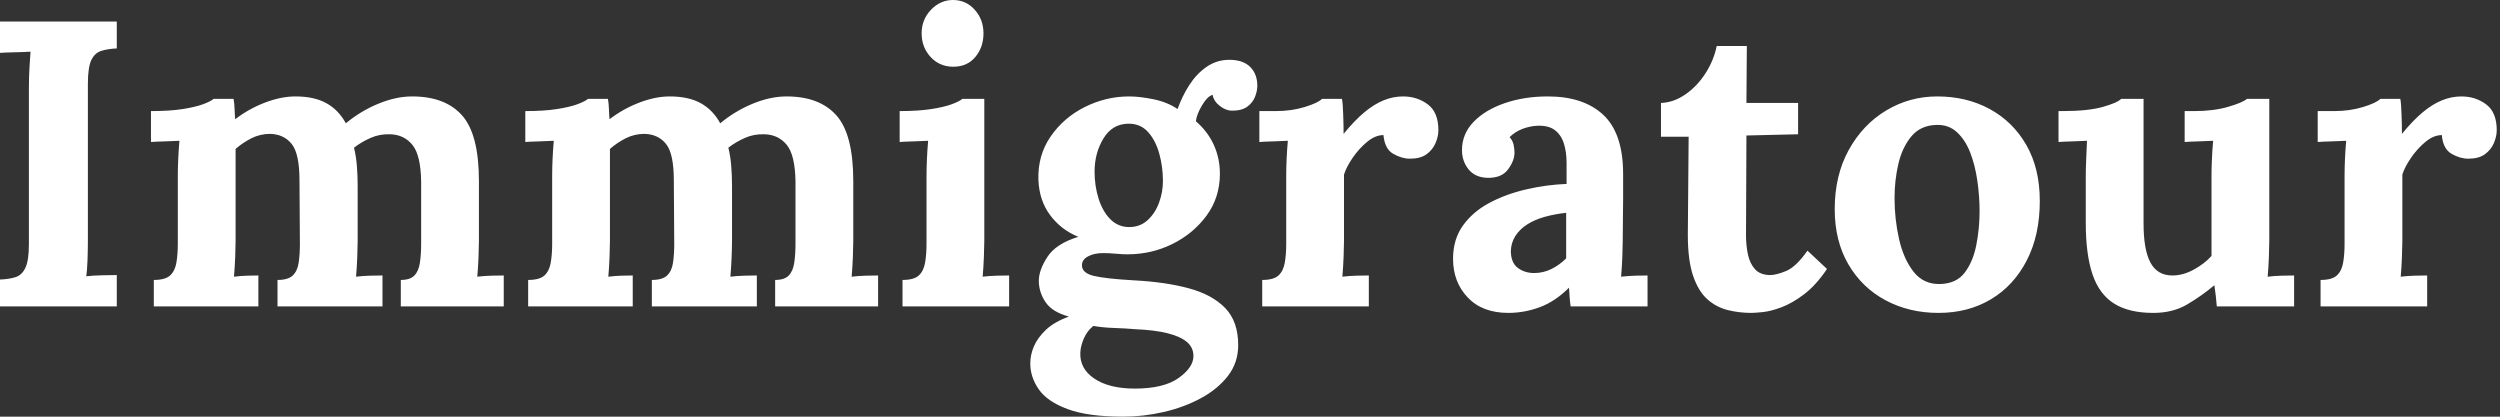 <svg baseProfile="full" height="28" version="1.1" viewBox="0 0 168 28" width="168" xmlns="http://www.w3.org/2000/svg" xmlns:ev="http://www.w3.org/2001/xml-events" xmlns:xlink="http://www.w3.org/1999/xlink"><rect x="0" y="0" width="168" height="28" fill="#333333" stroke="none"/><defs /><g><path d="M9.215 3.254Q8.613 3.281 8.176 3.418Q7.738 3.555 7.506 4.033Q7.273 4.512 7.273 5.633V16.105Q7.273 16.844 7.246 17.527Q7.219 18.211 7.164 18.566Q7.602 18.512 8.271 18.498Q8.941 18.484 9.215 18.484V20.59H1.367V18.785Q1.996 18.758 2.42 18.621Q2.844 18.484 3.076 17.992Q3.309 17.5 3.309 16.406V5.934Q3.309 5.195 3.35 4.512Q3.391 3.828 3.418 3.473Q2.98 3.5 2.324 3.514Q1.668 3.527 1.367 3.555V1.449H9.215Z M11.703 20.59V18.812Q12.469 18.812 12.797 18.512Q13.125 18.211 13.221 17.65Q13.316 17.09 13.316 16.379V11.785Q13.316 11.293 13.344 10.678Q13.371 10.062 13.426 9.461Q12.988 9.488 12.4 9.502Q11.812 9.516 11.512 9.543V7.465Q12.77 7.465 13.645 7.328Q14.52 7.191 15.025 7.0Q15.531 6.809 15.723 6.645H17.062Q17.117 6.918 17.131 7.328Q17.145 7.738 17.172 8.012Q18.102 7.301 19.182 6.891Q20.262 6.48 21.219 6.48Q22.477 6.48 23.297 6.932Q24.117 7.383 24.609 8.285Q25.594 7.465 26.783 6.973Q27.973 6.48 29.066 6.48Q31.281 6.48 32.416 7.752Q33.551 9.023 33.551 12.168V16.188Q33.551 16.57 33.523 17.268Q33.496 17.965 33.441 18.594Q33.879 18.539 34.412 18.525Q34.945 18.512 35.219 18.512V20.59H28.301V18.812Q28.93 18.812 29.217 18.512Q29.504 18.211 29.586 17.65Q29.668 17.09 29.668 16.379V12.195Q29.641 10.418 29.08 9.734Q28.52 9.051 27.59 9.023Q26.879 8.996 26.264 9.27Q25.648 9.543 25.156 9.926Q25.293 10.473 25.348 11.129Q25.402 11.785 25.402 12.523Q25.402 13.453 25.402 14.355Q25.402 15.258 25.402 16.188Q25.402 16.57 25.375 17.268Q25.348 17.965 25.293 18.594Q25.73 18.539 26.25 18.525Q26.77 18.512 27.07 18.512V20.59H20.016V18.812Q20.727 18.812 21.041 18.512Q21.355 18.211 21.438 17.65Q21.52 17.09 21.52 16.379L21.492 12.113Q21.492 10.336 20.973 9.68Q20.453 9.023 19.523 8.996Q18.84 8.996 18.252 9.297Q17.664 9.598 17.199 10.008Q17.199 10.363 17.199 10.691Q17.199 11.02 17.199 11.375V16.188Q17.199 16.57 17.172 17.268Q17.145 17.965 17.09 18.594Q17.527 18.539 17.992 18.525Q18.457 18.512 18.73 18.512V20.59Z M36.859 20.59V18.812Q37.625 18.812 37.953 18.512Q38.281 18.211 38.377 17.65Q38.473 17.09 38.473 16.379V11.785Q38.473 11.293 38.5 10.678Q38.527 10.062 38.582 9.461Q38.145 9.488 37.557 9.502Q36.969 9.516 36.668 9.543V7.465Q37.926 7.465 38.801 7.328Q39.676 7.191 40.182 7.0Q40.688 6.809 40.879 6.645H42.219Q42.273 6.918 42.287 7.328Q42.301 7.738 42.328 8.012Q43.258 7.301 44.338 6.891Q45.418 6.48 46.375 6.48Q47.633 6.48 48.453 6.932Q49.273 7.383 49.766 8.285Q50.75 7.465 51.939 6.973Q53.129 6.48 54.223 6.48Q56.438 6.48 57.572 7.752Q58.707 9.023 58.707 12.168V16.188Q58.707 16.57 58.68 17.268Q58.652 17.965 58.598 18.594Q59.035 18.539 59.568 18.525Q60.102 18.512 60.375 18.512V20.59H53.457V18.812Q54.086 18.812 54.373 18.512Q54.66 18.211 54.742 17.65Q54.824 17.09 54.824 16.379V12.195Q54.797 10.418 54.236 9.734Q53.676 9.051 52.746 9.023Q52.035 8.996 51.42 9.27Q50.805 9.543 50.312 9.926Q50.449 10.473 50.504 11.129Q50.559 11.785 50.559 12.523Q50.559 13.453 50.559 14.355Q50.559 15.258 50.559 16.188Q50.559 16.57 50.531 17.268Q50.504 17.965 50.449 18.594Q50.887 18.539 51.406 18.525Q51.926 18.512 52.227 18.512V20.59H45.172V18.812Q45.883 18.812 46.197 18.512Q46.512 18.211 46.594 17.65Q46.676 17.09 46.676 16.379L46.648 12.113Q46.648 10.336 46.129 9.68Q45.609 9.023 44.68 8.996Q43.996 8.996 43.408 9.297Q42.82 9.598 42.355 10.008Q42.355 10.363 42.355 10.691Q42.355 11.02 42.355 11.375V16.188Q42.355 16.57 42.328 17.268Q42.301 17.965 42.246 18.594Q42.684 18.539 43.148 18.525Q43.613 18.512 43.887 18.512V20.59Z M62.016 18.812Q62.781 18.812 63.109 18.512Q63.438 18.211 63.533 17.65Q63.629 17.09 63.629 16.379V11.84Q63.629 11.348 63.656 10.705Q63.684 10.062 63.738 9.461Q63.301 9.488 62.713 9.502Q62.125 9.516 61.824 9.543V7.465Q63.082 7.465 63.957 7.328Q64.832 7.191 65.338 7.0Q65.844 6.809 66.035 6.645H67.512V16.188Q67.512 16.57 67.484 17.268Q67.457 17.965 67.402 18.594Q67.84 18.539 68.373 18.525Q68.906 18.512 69.18 18.512V20.59H62.016ZM65.434 4.484Q64.504 4.484 63.902 3.828Q63.301 3.172 63.301 2.242Q63.301 1.312 63.93 0.656Q64.559 0.0 65.406 0.0Q66.281 0.0 66.869 0.656Q67.457 1.312 67.457 2.242Q67.457 3.172 66.91 3.828Q66.363 4.484 65.434 4.484Z M76.836 28.0Q74.484 28.0 73.117 27.494Q71.75 26.988 71.176 26.168Q70.602 25.348 70.602 24.418Q70.602 23.844 70.848 23.27Q71.094 22.695 71.654 22.162Q72.215 21.629 73.199 21.273Q72.078 20.973 71.627 20.303Q71.176 19.633 71.176 18.867Q71.176 18.156 71.75 17.268Q72.324 16.379 73.828 15.914Q72.68 15.449 71.941 14.465Q71.203 13.48 71.148 12.086Q71.094 10.445 71.969 9.174Q72.844 7.902 74.266 7.191Q75.688 6.48 77.246 6.48Q77.957 6.48 78.887 6.672Q79.816 6.863 80.5 7.328Q80.801 6.48 81.279 5.729Q81.758 4.977 82.441 4.498Q83.125 4.02 83.973 4.02Q84.902 4.02 85.381 4.498Q85.859 4.977 85.859 5.77Q85.859 6.098 85.709 6.494Q85.559 6.891 85.189 7.164Q84.82 7.438 84.164 7.438Q83.754 7.438 83.344 7.123Q82.934 6.809 82.852 6.371Q82.496 6.48 82.141 7.082Q81.785 7.684 81.73 8.148Q82.523 8.832 82.934 9.734Q83.344 10.637 83.344 11.676Q83.344 13.262 82.455 14.479Q81.566 15.695 80.158 16.393Q78.75 17.09 77.137 17.09Q76.781 17.09 76.344 17.049Q75.906 17.008 75.496 17.008Q74.895 17.008 74.484 17.227Q74.074 17.445 74.074 17.828Q74.074 18.348 74.867 18.539Q75.66 18.73 77.574 18.84Q79.68 18.949 81.252 19.373Q82.824 19.797 83.699 20.699Q84.574 21.602 84.574 23.188Q84.574 24.363 83.891 25.252Q83.207 26.141 82.072 26.756Q80.938 27.371 79.57 27.686Q78.203 28.0 76.836 28.0ZM77.629 26.113Q79.57 26.113 80.568 25.402Q81.566 24.691 81.566 23.926Q81.566 23.352 81.129 22.982Q80.691 22.613 79.83 22.395Q78.969 22.176 77.629 22.121Q77.027 22.066 76.234 22.039Q75.441 22.012 74.84 21.902Q74.43 22.23 74.211 22.723Q73.992 23.215 73.965 23.68Q73.91 24.773 74.908 25.443Q75.906 26.113 77.629 26.113ZM77.246 15.258Q77.984 15.258 78.49 14.793Q78.996 14.328 79.256 13.617Q79.516 12.906 79.516 12.168Q79.516 11.211 79.27 10.322Q79.023 9.434 78.518 8.873Q78.012 8.312 77.219 8.312Q76.125 8.312 75.523 9.297Q74.922 10.281 74.922 11.539Q74.922 12.496 75.195 13.357Q75.469 14.219 75.988 14.738Q76.508 15.258 77.246 15.258Z M86.188 18.812Q86.953 18.812 87.281 18.512Q87.609 18.211 87.705 17.65Q87.801 17.09 87.801 16.379V11.785Q87.801 11.293 87.828 10.678Q87.855 10.062 87.91 9.461Q87.473 9.488 86.885 9.502Q86.297 9.516 85.996 9.543V7.465H87.09Q88.156 7.465 89.045 7.191Q89.934 6.918 90.207 6.645H91.547Q91.602 6.918 91.629 7.67Q91.656 8.422 91.656 8.996Q92.395 8.094 93.051 7.547Q93.707 7.0 94.35 6.74Q94.992 6.48 95.648 6.48Q96.605 6.48 97.316 7.014Q98.027 7.547 98.027 8.75Q98.027 9.16 97.836 9.611Q97.645 10.062 97.234 10.363Q96.824 10.664 96.113 10.664Q95.566 10.664 94.992 10.336Q94.418 10.008 94.336 9.078Q93.789 9.078 93.242 9.529Q92.695 9.98 92.271 10.596Q91.848 11.211 91.684 11.73V16.188Q91.684 16.57 91.656 17.268Q91.629 17.965 91.574 18.594Q92.012 18.539 92.545 18.525Q93.078 18.512 93.352 18.512V20.59H86.188Z M106.914 20.59Q106.859 20.207 106.846 19.947Q106.832 19.688 106.805 19.332Q105.875 20.262 104.836 20.645Q103.797 21.027 102.73 21.027Q100.98 21.027 99.996 19.988Q99.012 18.949 99.012 17.391Q99.012 16.078 99.682 15.148Q100.352 14.219 101.459 13.631Q102.566 13.043 103.92 12.729Q105.273 12.414 106.641 12.359V10.938Q106.641 10.227 106.463 9.652Q106.285 9.078 105.861 8.75Q105.438 8.422 104.672 8.449Q104.152 8.477 103.66 8.668Q103.168 8.859 102.812 9.215Q103.031 9.461 103.086 9.748Q103.141 10.035 103.141 10.254Q103.141 10.801 102.703 11.389Q102.266 11.977 101.309 11.949Q100.488 11.922 100.051 11.375Q99.613 10.828 99.613 10.09Q99.613 8.996 100.393 8.189Q101.172 7.383 102.484 6.932Q103.797 6.48 105.383 6.48Q107.789 6.48 109.115 7.725Q110.441 8.969 110.441 11.703Q110.441 12.633 110.441 13.289Q110.441 13.945 110.428 14.602Q110.414 15.258 110.414 16.188Q110.414 16.57 110.387 17.268Q110.359 17.965 110.305 18.594Q110.77 18.539 111.289 18.525Q111.809 18.512 112.082 18.512V20.59ZM106.613 14.301Q105.848 14.383 105.164 14.574Q104.48 14.766 103.975 15.094Q103.469 15.422 103.182 15.887Q102.895 16.352 102.895 16.926Q102.922 17.691 103.387 18.02Q103.852 18.348 104.453 18.348Q105.082 18.348 105.629 18.074Q106.176 17.801 106.613 17.363Q106.613 17.09 106.613 16.83Q106.613 16.57 106.613 16.297Q106.613 15.805 106.613 15.299Q106.613 14.793 106.613 14.301Z M119.055 21.027Q118.234 21.027 117.469 20.836Q116.703 20.645 116.102 20.111Q115.5 19.578 115.145 18.539Q114.789 17.5 114.789 15.777L114.844 9.188H112.984V6.918Q113.832 6.891 114.625 6.344Q115.418 5.797 115.979 4.922Q116.539 4.047 116.73 3.09H118.754L118.727 6.918H122.199V9.023L118.727 9.105L118.699 15.832Q118.699 16.461 118.822 17.076Q118.945 17.691 119.301 18.088Q119.656 18.484 120.34 18.484Q120.723 18.484 121.393 18.211Q122.062 17.938 122.828 16.844L124.141 18.074Q123.402 19.168 122.609 19.77Q121.816 20.371 121.092 20.645Q120.367 20.918 119.82 20.973Q119.273 21.027 119.055 21.027Z M131.633 21.027Q129.664 21.027 128.078 20.18Q126.492 19.332 125.576 17.76Q124.66 16.188 124.66 14.055Q124.66 11.785 125.604 10.076Q126.547 8.367 128.119 7.424Q129.691 6.48 131.551 6.48Q133.52 6.48 135.078 7.328Q136.637 8.176 137.539 9.748Q138.441 11.32 138.441 13.508Q138.441 15.805 137.566 17.5Q136.691 19.195 135.16 20.111Q133.629 21.027 131.633 21.027ZM131.742 19.086Q132.836 19.059 133.396 18.32Q133.957 17.582 134.176 16.461Q134.395 15.34 134.395 14.191Q134.395 13.18 134.244 12.141Q134.094 11.102 133.766 10.254Q133.438 9.406 132.877 8.887Q132.316 8.367 131.496 8.395Q130.43 8.422 129.814 9.16Q129.199 9.898 128.939 11.006Q128.68 12.113 128.68 13.316Q128.68 14.711 128.98 16.051Q129.281 17.391 129.951 18.252Q130.621 19.113 131.742 19.086Z M146.07 21.027Q144.43 21.027 143.432 20.398Q142.434 19.77 141.982 18.43Q141.531 17.09 141.531 14.984V11.84Q141.531 11.348 141.559 10.705Q141.586 10.062 141.613 9.461Q141.176 9.488 140.588 9.502Q140.0 9.516 139.699 9.543V7.465H139.973Q141.668 7.465 142.652 7.191Q143.637 6.918 143.91 6.645H145.414V15.012Q145.414 16.789 145.879 17.65Q146.344 18.512 147.355 18.512Q148.066 18.512 148.791 18.115Q149.516 17.719 149.98 17.199V11.84Q149.98 11.348 150.008 10.705Q150.035 10.062 150.09 9.461Q149.652 9.488 149.064 9.502Q148.477 9.516 148.176 9.543V7.465H148.832Q150.117 7.465 151.102 7.178Q152.086 6.891 152.359 6.645H153.863V16.188Q153.863 16.57 153.836 17.268Q153.809 17.965 153.754 18.594Q154.191 18.539 154.725 18.525Q155.258 18.512 155.531 18.512V20.59H150.336Q150.309 20.234 150.268 19.879Q150.227 19.523 150.172 19.168Q149.324 19.879 148.354 20.453Q147.383 21.027 146.07 21.027Z M157.309 18.812Q158.074 18.812 158.402 18.512Q158.73 18.211 158.826 17.65Q158.922 17.09 158.922 16.379V11.785Q158.922 11.293 158.949 10.678Q158.977 10.062 159.031 9.461Q158.594 9.488 158.006 9.502Q157.418 9.516 157.117 9.543V7.465H158.211Q159.277 7.465 160.166 7.191Q161.055 6.918 161.328 6.645H162.668Q162.723 6.918 162.75 7.67Q162.777 8.422 162.777 8.996Q163.516 8.094 164.172 7.547Q164.828 7.0 165.471 6.74Q166.113 6.48 166.77 6.48Q167.727 6.48 168.438 7.014Q169.148 7.547 169.148 8.75Q169.148 9.16 168.957 9.611Q168.766 10.062 168.355 10.363Q167.945 10.664 167.234 10.664Q166.688 10.664 166.113 10.336Q165.539 10.008 165.457 9.078Q164.91 9.078 164.363 9.529Q163.816 9.98 163.393 10.596Q162.969 11.211 162.805 11.73V16.188Q162.805 16.57 162.777 17.268Q162.75 17.965 162.695 18.594Q163.133 18.539 163.666 18.525Q164.199 18.512 164.473 18.512V20.59H157.309Z " fill="rgb(255,255,255)" transform="translate(-1.367, 0)" /></g></svg>